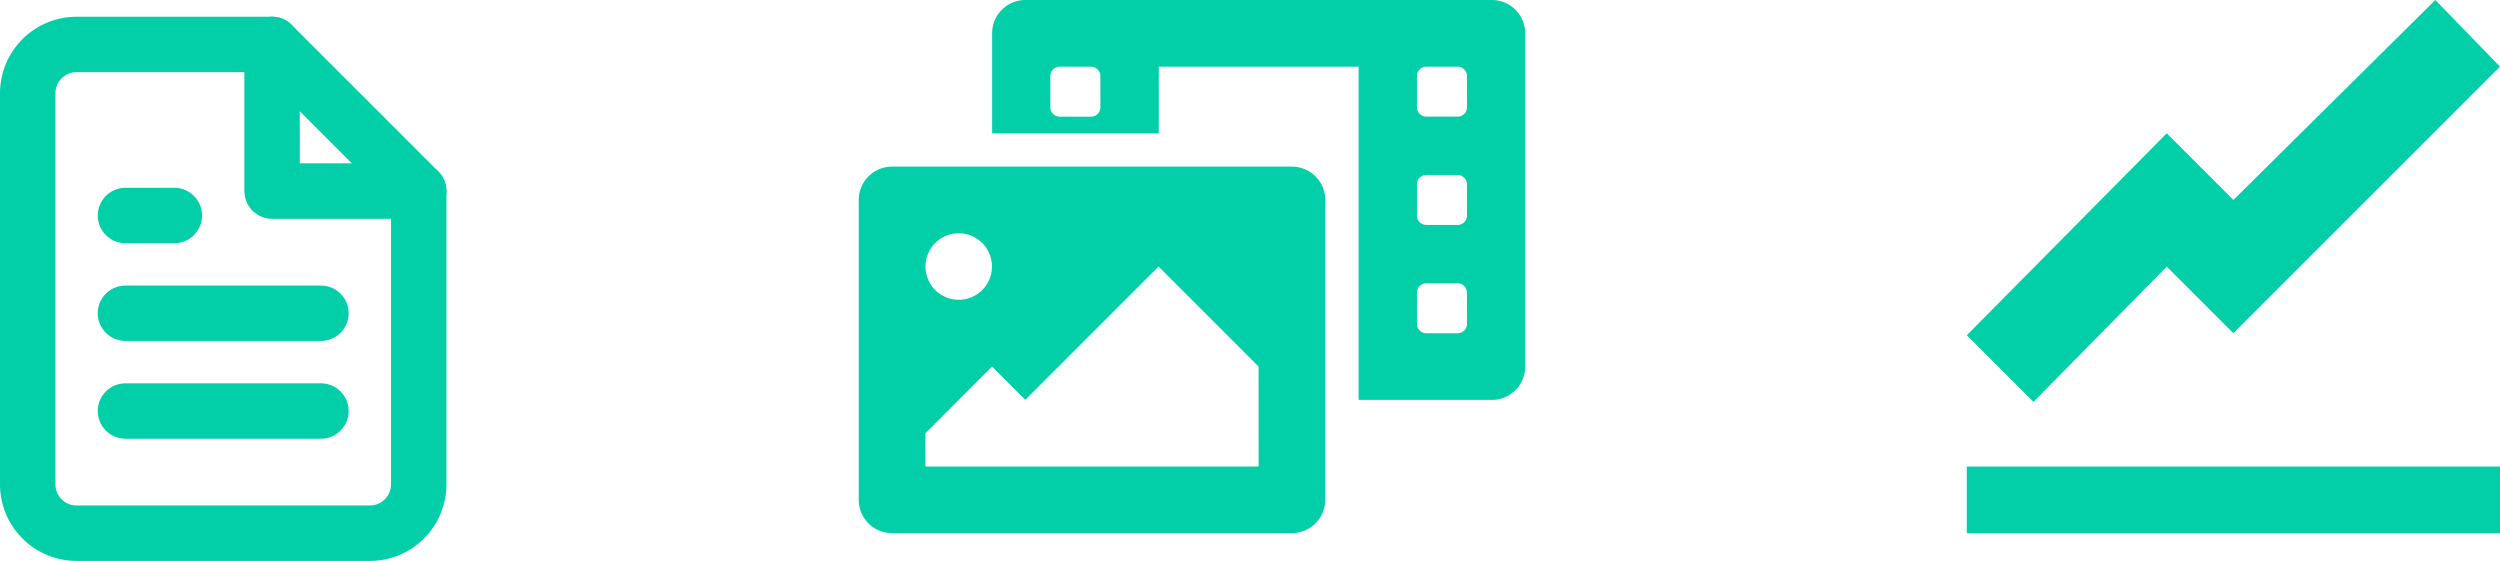 <svg xmlns="http://www.w3.org/2000/svg" width="135.372" height="30.372" viewBox="0 0 135.372 30.372"><g id="Group_144" data-name="Group 144" transform="translate(-1782.5 1047.901)"><g id="Icon_feather-file-text" data-name="Icon feather-file-text" transform="translate(1784 -1045.495)"><path id="Path_410" data-name="Path 410" d="M19.233,3H8.647A2.647,2.647,0,0,0,6,5.647V26.819a2.647,2.647,0,0,0,2.647,2.647h15.88a2.647,2.647,0,0,0,2.647-2.647V10.94Z" transform="translate(-6 -3)" fill="none" stroke="#02cea8" stroke-linecap="round" stroke-linejoin="round" stroke-width="3"></path><path id="Path_411" data-name="Path 411" d="M21,3v7.94h7.94" transform="translate(-7.767 -3)" fill="none" stroke="#02cea8" stroke-linecap="round" stroke-linejoin="round" stroke-width="3"></path><path id="Path_412" data-name="Path 412" d="M22.586,19.5H12" transform="translate(-6.707 -4.944)" fill="none" stroke="#02cea8" stroke-linecap="round" stroke-linejoin="round" stroke-width="3"></path><path id="Path_413" data-name="Path 413" d="M22.586,25.5H12" transform="translate(-6.707 -5.65)" fill="none" stroke="#02cea8" stroke-linecap="round" stroke-linejoin="round" stroke-width="3"></path><path id="Path_414" data-name="Path 414" d="M14.647,13.5H12" transform="translate(-6.707 -4.237)" fill="none" stroke="#02cea8" stroke-linecap="round" stroke-linejoin="round" stroke-width="3"></path></g><path id="Icon_awesome-photo-video" data-name="Icon awesome-photo-video" d="M34.286,0H9.023a1.8,1.8,0,0,0-1.8,1.8V7.218h9.023V3.609H27.068V21.654h7.218a1.8,1.8,0,0,0,1.8-1.8V1.8A1.8,1.8,0,0,0,34.286,0Zm-21.2,5.808a.508.508,0,0,1-.508.508H10.883a.508.508,0,0,1-.508-.508V4.117a.508.508,0,0,1,.508-.508h1.692a.508.508,0,0,1,.508.508Zm19.85,11.729a.508.508,0,0,1-.508.508H30.733a.508.508,0,0,1-.508-.508V15.846a.508.508,0,0,1,.508-.508h1.692a.508.508,0,0,1,.508.508Zm0-5.865a.508.508,0,0,1-.508.508H30.733a.508.508,0,0,1-.508-.508V9.981a.508.508,0,0,1,.508-.508h1.692a.508.508,0,0,1,.508.508Zm0-5.865a.508.508,0,0,1-.508.508H30.733a.508.508,0,0,1-.508-.508V4.117a.508.508,0,0,1,.508-.508h1.692a.508.508,0,0,1,.508.508ZM23.459,9.023H1.8a1.8,1.8,0,0,0-1.8,1.8V27.068a1.8,1.8,0,0,0,1.8,1.8H23.459a1.8,1.8,0,0,0,1.8-1.8V10.827A1.8,1.8,0,0,0,23.459,9.023ZM5.414,12.632a1.8,1.8,0,1,1-1.8,1.8,1.8,1.8,0,0,1,1.8-1.8ZM21.654,25.263H3.609v-1.8L7.218,19.85l1.8,1.8,7.218-7.218,5.414,5.414Z" transform="translate(1829 -1047.901)" fill="#02cea8"></path><path id="Icon_open-graph" data-name="Icon open-graph" d="M25.371,0,14.436,10.827,10.827,7.218,0,18.153l3.609,3.609,7.218-7.326,3.609,3.609L28.872,3.609ZM0,25.263v3.609H28.872V25.263Z" transform="translate(1889 -1047.901)" fill="#02cea8"></path></g></svg>
